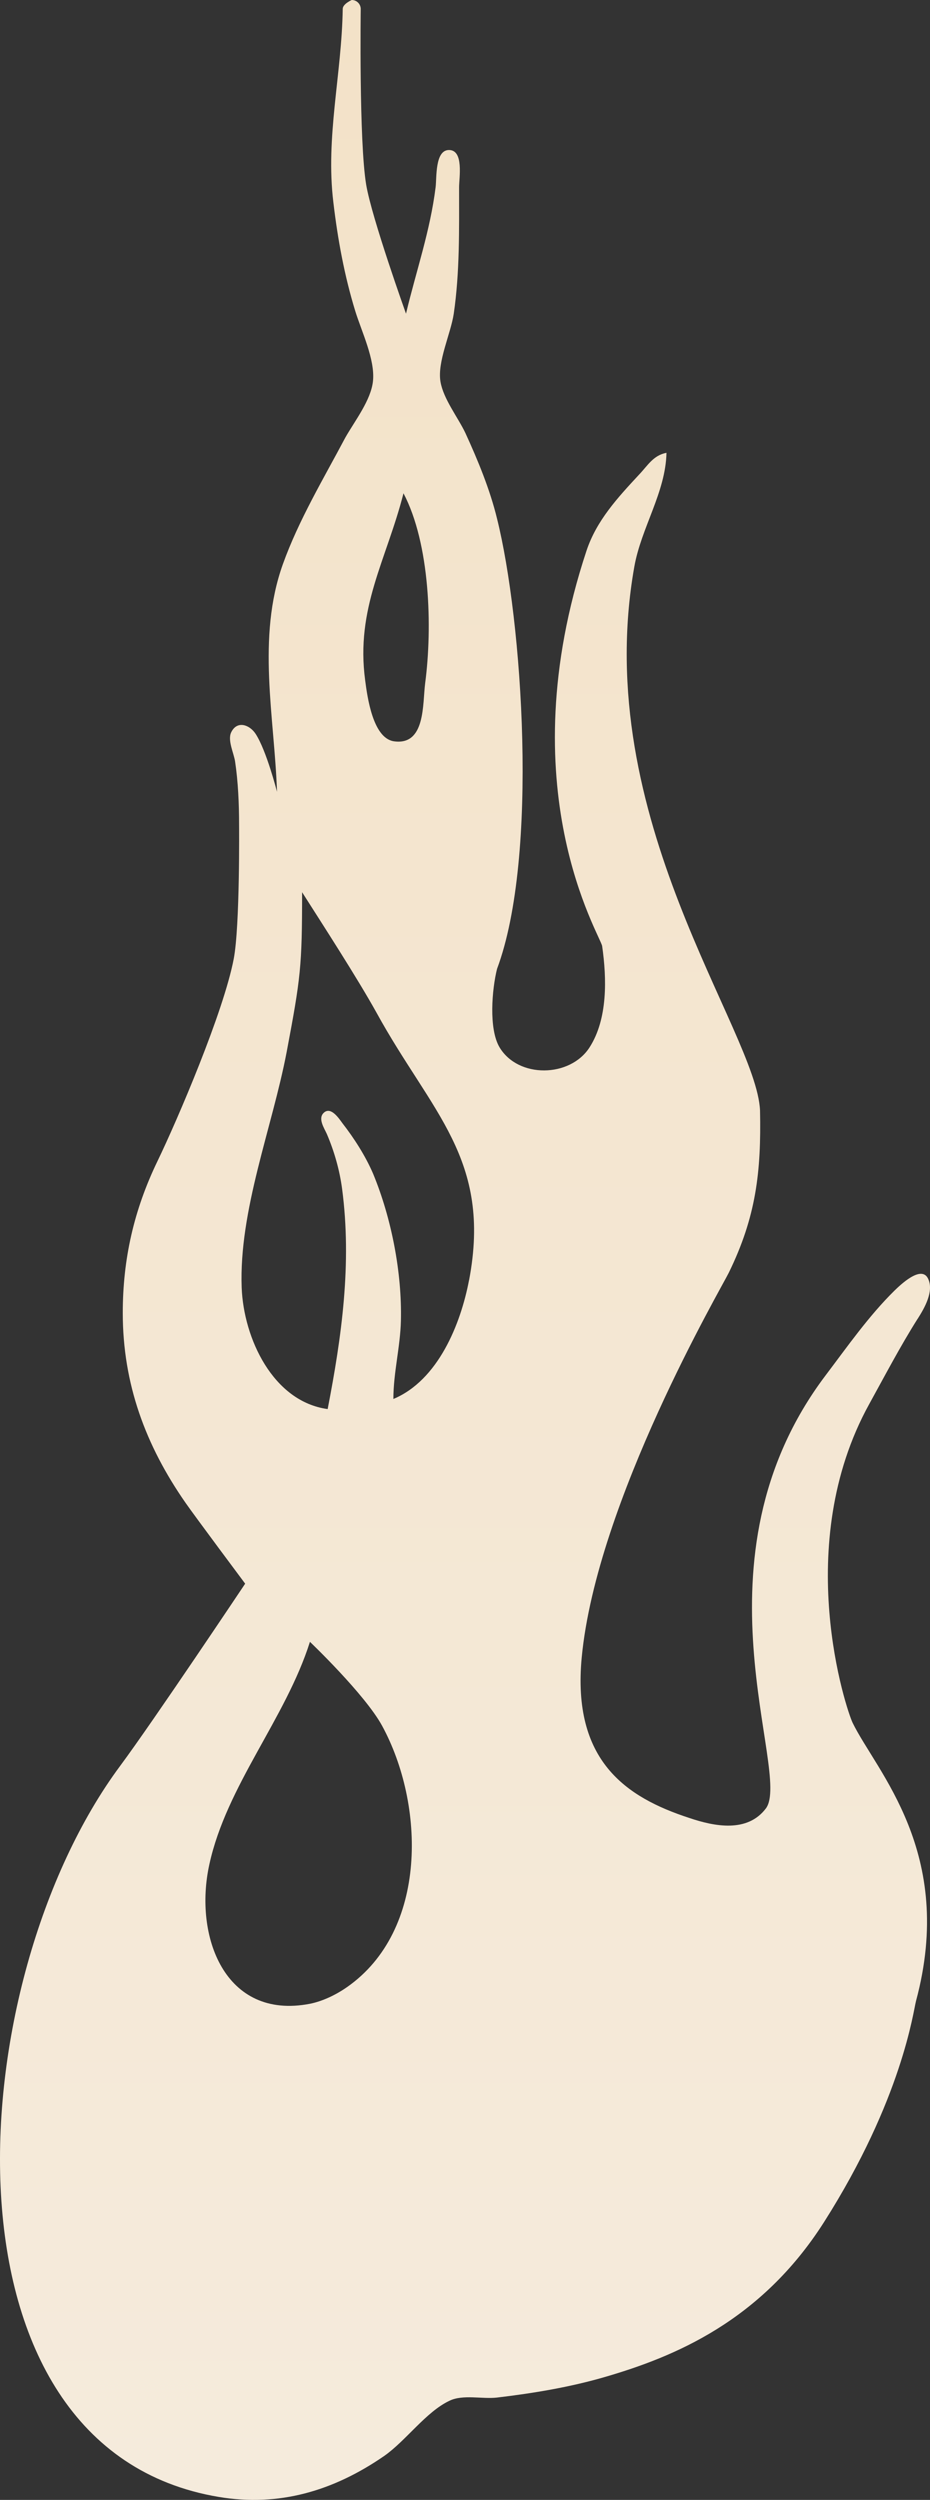 <svg width="80" height="215" viewBox="0 0 80 215" fill="none" xmlns="http://www.w3.org/2000/svg">
<rect x="0" y="0" width="80" height="215" fill="#333333" stroke="none"/>
<path d="M78.945 113.412C79.517 112.509 80.374 111.052 79.822 109.942C79.228 108.784 77.431 110.525 76.944 110.997C74.732 113.175 72.89 115.812 71.034 118.266C59.049 134.114 68.148 152.456 65.886 155.526C64.291 157.641 61.464 157.086 59.288 156.348C53.837 154.571 49.194 151.422 50.042 142.53C51.321 129.117 62.062 110.753 62.693 109.455C65.04 104.651 65.488 100.778 65.379 95.513C65.083 88.62 50.714 70.411 54.566 48.734C55.162 45.375 57.261 42.348 57.331 38.943C56.193 39.161 55.725 40.031 54.982 40.81C53.122 42.812 51.312 44.772 50.451 47.368C43.682 67.805 51.669 80.463 51.799 81.372C52.195 84.142 52.289 87.625 50.716 90.075C49.046 92.686 44.578 92.756 42.973 90.075C42.026 88.489 42.32 85.073 42.755 83.331C46.366 73.653 44.93 53.314 42.755 44.602C42.153 42.118 41.115 39.598 40.034 37.242C39.399 35.9 38.135 34.309 37.889 32.817C37.606 31.113 38.781 28.683 39.033 26.979C39.555 23.4 39.492 19.695 39.492 16.1C39.492 15.293 39.912 12.902 38.622 12.902C37.406 12.902 37.574 15.289 37.472 16.1C37.008 19.86 35.79 23.335 34.925 26.979C34.925 26.979 31.977 18.746 31.499 15.883C30.877 12.149 31.031 0.751 31.031 0.751C31.018 0.333 30.674 0 30.257 0C30.257 0 29.489 0.335 29.482 0.757C29.402 6.362 27.992 11.786 28.677 17.406C29.049 20.563 29.628 23.72 30.563 26.762C31.101 28.506 32.273 30.919 32.086 32.762C31.918 34.422 30.511 36.206 29.702 37.64C27.834 41.165 25.689 44.737 24.334 48.519C22.065 54.848 23.611 61.673 23.829 68.1C23.829 68.1 22.926 64.547 21.985 63.109C21.476 62.333 20.397 61.934 19.888 62.981C19.557 63.662 20.116 64.776 20.223 65.49C20.486 67.252 20.566 69.147 20.566 70.929C20.566 70.929 20.647 79.625 20.107 82.46C19.237 87.029 15.274 96.287 13.545 99.866C11.52 104.061 10.561 108.28 10.561 112.92C10.561 119.013 12.518 124.308 15.968 129.258C16.76 130.4 21.09 136.201 21.09 136.201C21.09 136.201 13.173 148.052 10.341 151.866C-3.417 170.39 -6.084 210.58 18.824 214.745C23.977 215.606 28.656 214.251 33.052 211.218C34.92 209.91 36.641 207.43 38.655 206.477C39.814 205.907 41.493 206.346 42.751 206.198C45.894 205.826 49.059 205.3 52.104 204.408C57.922 202.704 65.444 199.673 70.899 191.084C77.61 180.518 78.567 172.951 78.795 172.1C82.232 159.327 75.378 152.347 73.344 148.167C72.818 147.079 68.05 132.929 74.773 120.753C76.126 118.301 77.442 115.782 78.939 113.414L78.945 113.412ZM34.709 42.425C36.997 46.78 37.204 53.956 36.575 58.743C36.34 60.533 36.626 64.182 33.839 63.747C32.073 63.425 31.603 59.972 31.414 58.525C30.576 52.291 33.241 48.179 34.709 42.425ZM29.83 170.912C28.895 171.565 27.749 172.113 26.661 172.331C19.324 173.75 16.655 166.498 18.008 160.349C19.483 153.565 24.577 147.8 26.661 141.203C26.661 141.203 31.388 145.709 32.867 148.42C36.543 155.169 36.852 166.024 29.832 170.912H29.83ZM40.349 110.09C39.634 113.867 37.689 118.71 33.839 120.316C33.839 118.049 34.437 115.819 34.487 113.571C34.583 109.437 33.676 104.775 32.099 100.952C31.446 99.429 30.472 97.906 29.456 96.6C29.156 96.191 28.482 95.166 27.881 95.676C27.298 96.169 27.899 97.035 28.119 97.534C28.76 99.035 29.217 100.643 29.43 102.257C30.272 108.658 29.402 114.913 28.186 121.186C23.472 120.533 20.956 115.094 20.79 110.743C20.547 104.094 23.401 97.035 24.653 90.508C25.865 84.083 25.987 83.137 25.987 76.734C27.788 79.562 30.737 84.12 32.386 87.088C37.104 95.691 42.324 99.67 40.354 110.09H40.349Z" fill="url(#paint0_linear_51_1426)"/>
<defs>
<linearGradient id="paint0_linear_51_1426" x1="40" y1="0" x2="40" y2="215" gradientUnits="userSpaceOnUse">
<stop stop-color="#F3E2C8"/>
<stop offset="1" stop-color="#F5EBDC"/>
</linearGradient>
</defs>
</svg>
